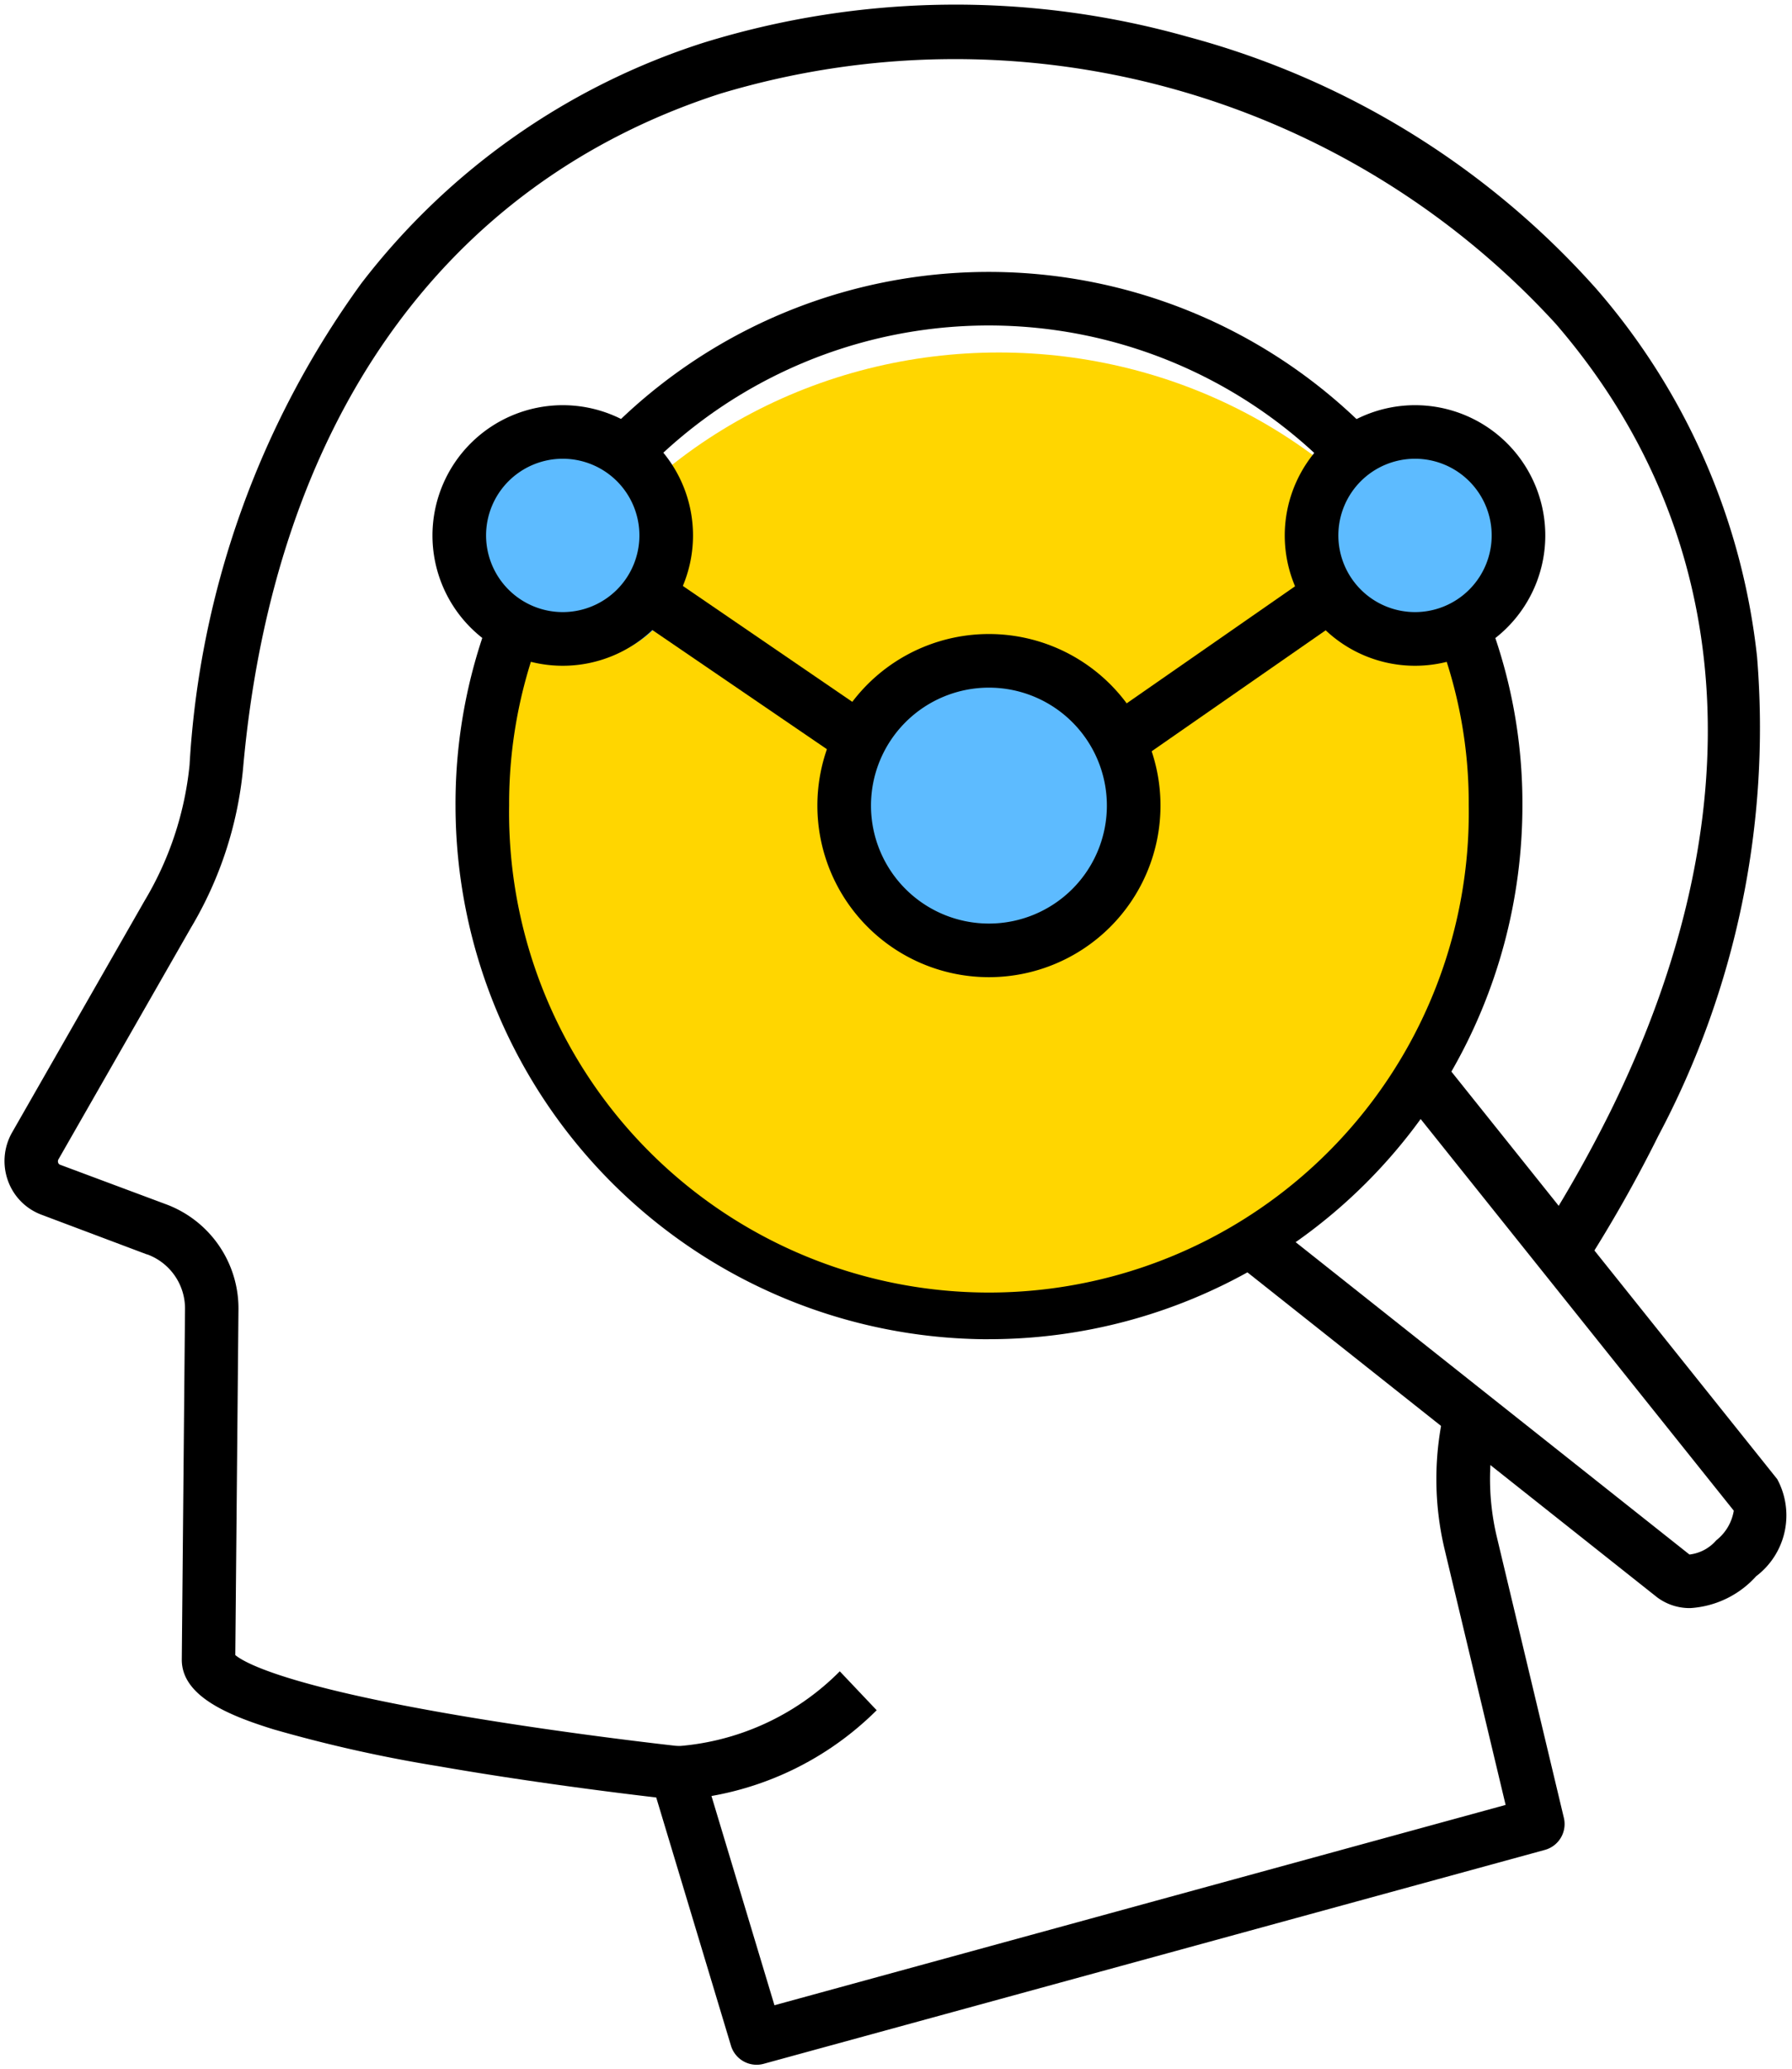 <svg xmlns="http://www.w3.org/2000/svg" xmlns:xlink="http://www.w3.org/1999/xlink" width="33.427" height="38.594" viewBox="0 0 33.427 38.594"><defs><style>.a{fill:none;stroke:#000;}.b{fill:#ffd600;}.c{fill:#5dbbff;}.d{clip-path:url(#a);}</style><clipPath id="a"><rect class="a" width="33.427" height="38.594"/></clipPath></defs><g transform="translate(-1087.868 -1437.427)"><ellipse class="b" cx="9.5" cy="9" rx="9.5" ry="9" transform="translate(1097 1444.001)"/><circle class="c" cx="2.68" cy="2.68" r="2.68" transform="translate(1103.413 1449.755)"/><circle class="c" cx="2.144" cy="2.144" r="2.144" transform="translate(1111.989 1445.467)"/><circle class="c" cx="2.144" cy="2.144" r="2.144" transform="translate(1096.445 1445.467)"/><g class="d" transform="translate(1087.868 1437.427)"><path d="M28.129,27.071a1.012,1.012,0,0,1-.6-.188l-.019-.014-7.764-6.157.621-.784,7.747,6.144a.778.778,0,0,0,.5-.265.882.882,0,0,0,.327-.553l-6.167-7.712.781-.625,6.183,7.732.014.018a1.423,1.423,0,0,1-.394,1.81A1.8,1.8,0,0,1,28.129,27.071Z" transform="translate(3.4 2.921)"/><path d="M10.328,7.988l-.718-.7a9.947,9.947,0,0,1,14.286,0l-.72.694a8.947,8.947,0,0,0-12.848,0Z" transform="translate(1.69 0.808)"/><path d="M17.139,23.283a9.962,9.962,0,0,1-9.946-9.955,9.8,9.8,0,0,1,.635-3.507l.934.356a8.805,8.805,0,0,0-.569,3.15,8.951,8.951,0,1,0,17.9,0,8.637,8.637,0,0,0-.576-3.147l.932-.363a9.632,9.632,0,0,1,.645,3.51,9.952,9.952,0,0,1-9.955,9.955Z" transform="translate(1.304 1.695)"/><path d="M2.7-.5A3.2,3.2,0,1,1-.5,2.7,3.2,3.2,0,0,1,2.7-.5Zm0,5.4A2.2,2.2,0,1,0,.5,2.7,2.2,2.2,0,0,0,2.7,4.9Z" transform="translate(15.747 12.325)"/><path d="M3.685,3.121-.282.413.282-.413,4.249,2.3Z" transform="translate(12.078 11.083)"/><path d="M.285,3.155l-.571-.821L3.663-.411l.571.821Z" transform="translate(20.859 11.092)"/><path d="M1.93-.5A2.43,2.43,0,1,1-.5,1.93,2.432,2.432,0,0,1,1.93-.5Zm0,3.859A1.43,1.43,0,1,0,.5,1.93,1.431,1.431,0,0,0,1.93,3.359Z" transform="translate(24.465 8.057)"/><path d="M1.93-.5A2.43,2.43,0,1,1-.5,1.93,2.432,2.432,0,0,1,1.93-.5Zm0,3.859A1.43,1.43,0,1,0,.5,1.93,1.431,1.431,0,0,0,1.93,3.359Z" transform="translate(8.567 8.057)"/><path d="M14.029,38.424a.5.5,0,0,1-.479-.356l-1.394-4.629c-.7-.081-2.391-.291-4.069-.584a26.285,26.285,0,0,1-3.064-.685c-.849-.262-1.717-.621-1.717-1.3l.06-6.522a1.076,1.076,0,0,0-.705-1.038l-.007,0L.688,22.57a1.056,1.056,0,0,1-.625-.635,1.077,1.077,0,0,1,.081-.905L2.61,16.718a6.117,6.117,0,0,0,.841-2.535A16.936,16.936,0,0,1,6.655,5.2,13.055,13.055,0,0,1,13.044.71,15.922,15.922,0,0,1,22.066.6,15.6,15.6,0,0,1,29.69,5.3a12.512,12.512,0,0,1,3,6.864A16.22,16.22,0,0,1,30.848,21.1a25.818,25.818,0,0,1-1.385,2.443L28.62,23a24.814,24.814,0,0,0,1.331-2.348c2.739-5.549,2.378-10.77-1.018-14.7A15.188,15.188,0,0,0,13.351,1.662C8.175,3.334,5.012,7.812,4.447,14.27a7.1,7.1,0,0,1-.97,2.947L1.011,21.528A.078.078,0,0,0,1,21.6a.06.06,0,0,0,.033.037L3,22.371a2.074,2.074,0,0,1,1.363,1.991l-.059,6.421c.153.129.9.578,4.3,1.148,2.022.339,3.965.55,3.984.552a.5.5,0,0,1,.425.353l1.348,4.478L28,33.578l-1.139-4.771a5.664,5.664,0,0,1,0-2.612l.974.225a4.672,4.672,0,0,0,0,2.155l1.251,5.242a.5.5,0,0,1-.354.6L14.161,38.406A.5.5,0,0,1,14.029,38.424Z" transform="translate(0.085 0.085)"/><path d="M10.827,29l-.069-1a4.762,4.762,0,0,0,3.078-1.4l.688.726A5.786,5.786,0,0,1,10.827,29Z" transform="translate(1.829 4.571)"/></g></g></svg>